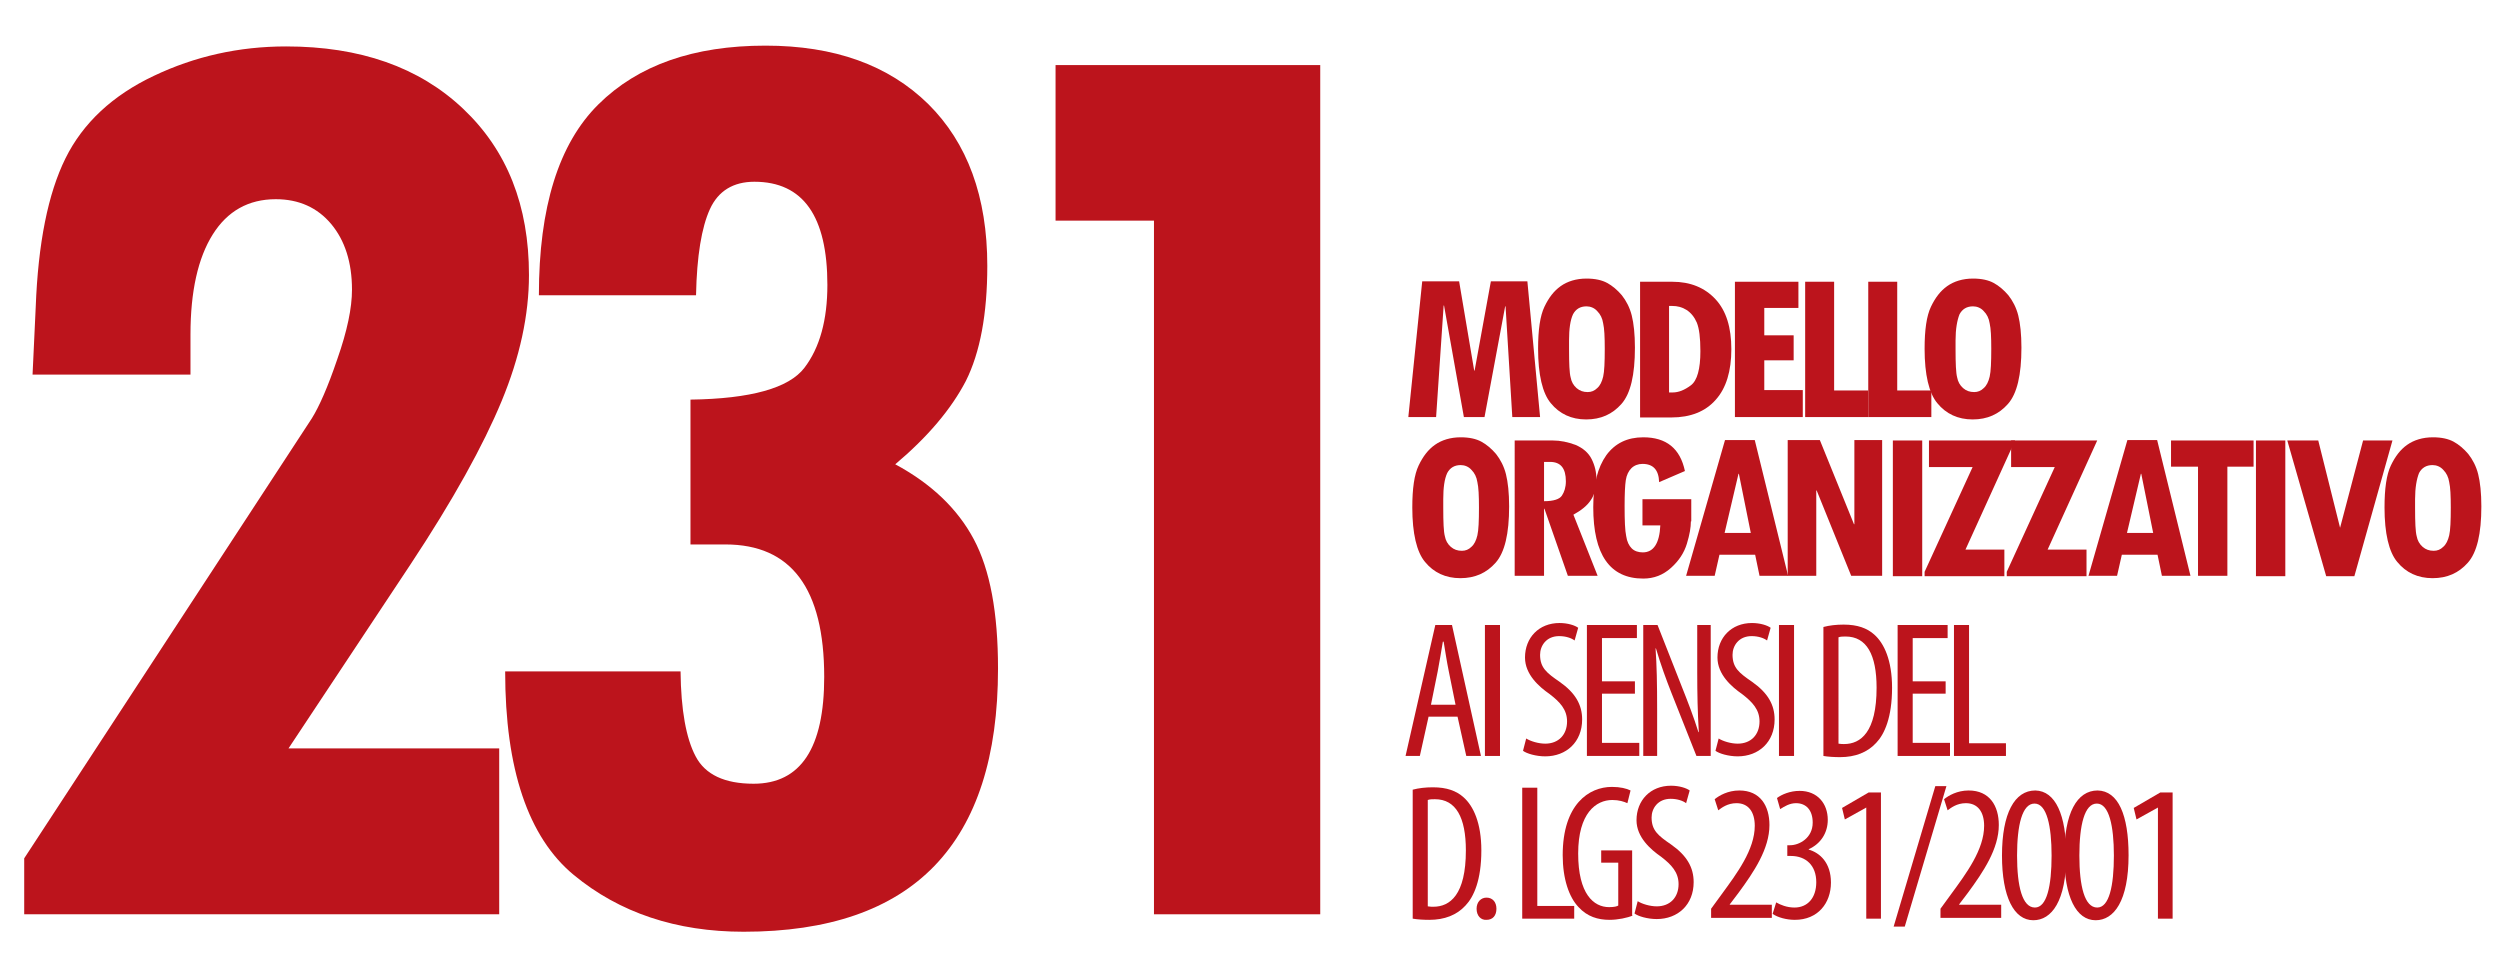 <?xml version="1.0" encoding="utf-8"?>
<!-- Generator: Adobe Illustrator 27.0.1, SVG Export Plug-In . SVG Version: 6.00 Build 0)  -->
<svg version="1.1" id="Livello_1" xmlns="http://www.w3.org/2000/svg" xmlns:xlink="http://www.w3.org/1999/xlink" x="0px" y="0px"
	 viewBox="0 0 630 244" style="enable-background:new 0 0 630 244;" xml:space="preserve">
<style type="text/css">
	.st0{fill:#BC141C;}
</style>
<g>
	<g>
		<path class="st0" d="M388.1,105.1h-7l-1.7-27.9h-0.1l-5.2,27.9h-5.2l-5-28.1h-0.1l-1.9,28.1h-7l3.5-34.2h9.3l3.8,22.5h0.1
			l4.1-22.5h9.2L388.1,105.1z"/>
		<path class="st0" d="M387.6,87.9c0-4.8,0.5-8.3,1.6-10.6s2.4-4,4.1-5.2c1.7-1.2,3.9-1.9,6.5-1.9c2.2,0,3.9,0.4,5.2,1.1
			c1.3,0.7,2.6,1.8,3.7,3.1c1.1,1.4,2,3.1,2.5,5.1c0.5,2,0.8,4.7,0.8,8.1c0,6.9-1.1,11.6-3.4,14.2c-2.3,2.6-5.2,3.9-8.9,3.9
			c-3.7,0-6.7-1.4-8.9-4.1C388.7,99.1,387.6,94.4,387.6,87.9z M395.4,85.8V88c0,3.6,0.1,6,0.4,7.1c0.2,1.1,0.7,2,1.5,2.7
			c0.8,0.7,1.7,1,2.8,1c0.9,0,1.7-0.3,2.4-1c0.7-0.6,1.2-1.6,1.5-2.9c0.3-1.3,0.4-3.6,0.4-7c0-3-0.1-5.1-0.4-6.4
			c-0.2-1.3-0.7-2.3-1.5-3.1c-0.7-0.8-1.7-1.2-2.7-1.2c-1.6,0-2.7,0.7-3.4,2C395.7,80.7,395.4,82.9,395.4,85.8z"/>
		<path class="st0" d="M413.2,71h8.2c4.6,0,8.2,1.5,10.9,4.4c2.7,2.9,4,7.1,4,12.6c0,5.5-1.3,9.8-3.9,12.7c-2.6,3-6.4,4.5-11.2,4.5
			h-7.9V71z M420.6,77.1v21.8h0.9c1.5,0,3-0.6,4.6-1.8c1.6-1.2,2.4-4.1,2.4-8.6c0-3.4-0.3-5.7-0.9-7.2c-0.6-1.4-1.5-2.5-2.6-3.2
			c-1.1-0.7-2.3-1-3.6-1H420.6z"/>
		<path class="st0" d="M454.2,105.1h-17V71h16v6.6h-8.6v6.9h7.4v6.3h-7.4v7.5h9.7V105.1z"/>
		<path class="st0" d="M470.9,105.1h-16V71h7.3v27.4h8.6V105.1z"/>
		<path class="st0" d="M486.8,105.1h-16V71h7.3v27.4h8.6V105.1z"/>
		<path class="st0" d="M485,87.9c0-4.8,0.5-8.3,1.6-10.6s2.4-4,4.1-5.2c1.7-1.2,3.9-1.9,6.5-1.9c2.2,0,3.9,0.4,5.2,1.1
			c1.3,0.7,2.6,1.8,3.7,3.1c1.1,1.4,2,3.1,2.5,5.1c0.5,2,0.8,4.7,0.8,8.1c0,6.9-1.1,11.6-3.4,14.2c-2.3,2.6-5.2,3.9-8.9,3.9
			c-3.7,0-6.7-1.4-8.9-4.1C486.1,99.1,485,94.4,485,87.9z M492.8,85.8V88c0,3.6,0.1,6,0.4,7.1c0.2,1.1,0.7,2,1.5,2.7
			c0.8,0.7,1.7,1,2.8,1c0.9,0,1.7-0.3,2.4-1c0.7-0.6,1.2-1.6,1.5-2.9c0.3-1.3,0.4-3.6,0.4-7c0-3-0.1-5.1-0.4-6.4
			c-0.2-1.3-0.7-2.3-1.5-3.1c-0.7-0.8-1.7-1.2-2.7-1.2c-1.6,0-2.7,0.7-3.4,2C493.2,80.7,492.8,82.9,492.8,85.8z"/>
		<path class="st0" d="M355.9,127.9c0-4.8,0.5-8.3,1.6-10.6s2.4-4,4.1-5.2c1.7-1.2,3.9-1.9,6.5-1.9c2.2,0,3.9,0.4,5.2,1.1
			c1.3,0.7,2.6,1.8,3.7,3.1c1.1,1.4,2,3.1,2.5,5.1c0.5,2,0.8,4.7,0.8,8.1c0,6.9-1.1,11.6-3.4,14.2c-2.3,2.6-5.2,3.9-8.9,3.9
			c-3.7,0-6.7-1.4-8.9-4.1C357,139.1,355.9,134.4,355.9,127.9z M363.7,125.8v2.2c0,3.6,0.1,6,0.4,7.1c0.2,1.1,0.7,2,1.5,2.7
			c0.8,0.7,1.7,1,2.8,1c0.9,0,1.7-0.3,2.4-1c0.7-0.6,1.2-1.6,1.5-2.9c0.3-1.3,0.4-3.6,0.4-7c0-3-0.1-5.1-0.4-6.4
			c-0.2-1.3-0.7-2.3-1.5-3.1c-0.7-0.8-1.7-1.2-2.7-1.2c-1.6,0-2.7,0.7-3.4,2C364,120.7,363.7,122.9,363.7,125.8z"/>
		<path class="st0" d="M402.6,145.1h-7.5l-5.9-16.9h-0.1v16.9h-7.4V111h9.6c1.9,0,3.8,0.4,5.7,1.1c1.9,0.8,3.3,2,4.1,3.6
			c0.8,1.6,1.2,3.3,1.2,5.1c0,2.1-0.5,3.9-1.4,5.2c-0.9,1.4-2.4,2.6-4.4,3.7L402.6,145.1z M389.1,126.3c2.4,0,3.9-0.5,4.5-1.4
			c0.6-0.9,1-2.1,1-3.6c0-3.3-1.3-4.9-4-4.9h-1.5V126.3z"/>
		<path class="st0" d="M426.1,131.4c0,1.5-0.3,3.3-1,5.6c-0.7,2.3-2,4.3-4,6.1c-2,1.8-4.3,2.7-7,2.7c-8.4,0-12.6-6-12.6-18
			c0-5.7,1.1-10,3.3-13.1c2.2-3,5.3-4.5,9.3-4.5c5.8,0,9.3,2.8,10.5,8.5l-6.5,2.8c-0.1-3.1-1.5-4.6-4.2-4.6c-1.1,0-2.1,0.4-2.8,1.1
			c-0.7,0.7-1.2,1.7-1.4,3c-0.2,1.3-0.3,3.5-0.3,6.6c0,3.6,0.1,6.1,0.4,7.5c0.2,1.4,0.7,2.4,1.4,3.1c0.7,0.7,1.7,1,2.8,1
			c2.7,0,4.2-2.3,4.4-6.8h-4.5v-6.6h12.3V131.4z"/>
		<path class="st0" d="M450.6,145.1h-7.2l-1.1-5.3h-9l-1.2,5.3h-7.2l9.8-34.2h7.5L450.6,145.1z M441.2,134.3l-3-14.9l-0.1,0
			l-3.5,14.9H441.2z"/>
		<path class="st0" d="M474.3,145.1h-7.8l-8.7-21.5h-0.1v21.5h-7.2v-34.2h8.1l8.6,21.2h0.1v-21.2h7V145.1z"/>
		<path class="st0" d="M477,111h7.4v34.2H477V111z"/>
		<path class="st0" d="M507.8,111l-12.5,27.5h9.8v6.7H485v-1.1l12.1-26.4h-11V111H507.8z"/>
		<path class="st0" d="M528.5,111l-12.5,27.5h9.8v6.7h-20.1v-1.1l12.1-26.4h-11V111H528.5z"/>
		<path class="st0" d="M552,145.1h-7.2l-1.1-5.3h-9l-1.2,5.3h-7.2l9.8-34.2h7.5L552,145.1z M542.6,134.3l-3-14.9l-0.1,0l-3.5,14.9
			H542.6z"/>
		<path class="st0" d="M567.9,117.6h-6.6v27.5h-7.4v-27.5h-6.8V111h20.8V117.6z"/>
		<path class="st0" d="M568.5,111h7.4v34.2h-7.4V111z"/>
		<path class="st0" d="M595.5,111h7.4l-9.6,34.2h-7.1l-9.8-34.2h7.8l5.5,22L595.5,111z"/>
		<path class="st0" d="M600.9,127.9c0-4.8,0.5-8.3,1.6-10.6s2.4-4,4.1-5.2c1.7-1.2,3.9-1.9,6.5-1.9c2.2,0,3.9,0.4,5.2,1.1
			c1.3,0.7,2.6,1.8,3.7,3.1c1.1,1.4,2,3.1,2.5,5.1c0.5,2,0.8,4.7,0.8,8.1c0,6.9-1.1,11.6-3.4,14.2c-2.3,2.6-5.2,3.9-8.9,3.9
			c-3.7,0-6.7-1.4-8.9-4.1C602,139.1,600.9,134.4,600.9,127.9z M608.6,125.8v2.2c0,3.6,0.1,6,0.4,7.1c0.2,1.1,0.7,2,1.5,2.7
			c0.8,0.7,1.7,1,2.8,1c0.9,0,1.7-0.3,2.4-1c0.7-0.6,1.2-1.6,1.5-2.9c0.3-1.3,0.4-3.6,0.4-7c0-3-0.1-5.1-0.4-6.4
			c-0.2-1.3-0.7-2.3-1.5-3.1c-0.7-0.8-1.7-1.2-2.7-1.2c-1.6,0-2.7,0.7-3.4,2C609,120.7,608.6,122.9,608.6,125.8z"/>
	</g>
	<g>
		<path class="st0" d="M360,180.6l-2.2,9.9h-3.6l7.5-33h4.2l7.3,33h-3.7l-2.2-9.9H360z M366.8,177.6l-1.7-8.4
			c-0.5-2.4-0.9-5.1-1.3-7.5h-0.2c-0.4,2.5-0.9,5.3-1.3,7.5l-1.7,8.4H366.8z"/>
		<path class="st0" d="M378,157.5v33h-3.8v-33H378z"/>
		<path class="st0" d="M384.6,186.1c1.1,0.7,3.1,1.3,4.8,1.3c3.4,0,5.5-2.3,5.5-5.6c0-3-1.8-4.9-4.4-6.9c-2.6-1.8-6.2-4.9-6.2-9.2
			c0-5,3.5-8.7,8.7-8.7c2.1,0,3.9,0.6,4.7,1.2l-0.9,3.2c-0.8-0.6-2.2-1.1-3.9-1.1c-3.2,0-4.8,2.4-4.8,4.7c0,3.3,1.7,4.6,4.9,6.8
			c4,2.8,5.7,5.8,5.7,9.5c0,5.7-4,9.3-9.3,9.3c-2.3,0-4.7-0.7-5.6-1.4L384.6,186.1z"/>
		<path class="st0" d="M412,174.8h-8.3v12.4h9.4v3.3h-13.2v-33h12.6v3.3h-8.8v10.9h8.3V174.8z"/>
		<path class="st0" d="M414.1,190.5v-33h3.6l6.1,15.5c1.4,3.5,3.1,7.9,4.2,11.5h0.1c-0.3-5.2-0.4-9.5-0.4-15.2v-11.8h3.4v33h-3.6
			l-6.3-15.9c-1.3-3.3-2.7-7.1-3.9-11.2h-0.1c0.3,4.4,0.4,8.6,0.4,15.7v11.4H414.1z"/>
		<path class="st0" d="M433.1,186.1c1.1,0.7,3.1,1.3,4.8,1.3c3.4,0,5.5-2.3,5.5-5.6c0-3-1.8-4.9-4.4-6.9c-2.6-1.8-6.2-4.9-6.2-9.2
			c0-5,3.5-8.7,8.7-8.7c2.1,0,3.9,0.6,4.7,1.2l-0.9,3.2c-0.8-0.6-2.2-1.1-3.9-1.1c-3.2,0-4.8,2.4-4.8,4.7c0,3.3,1.7,4.6,4.9,6.8
			c4,2.8,5.7,5.8,5.7,9.5c0,5.7-4,9.3-9.3,9.3c-2.3,0-4.7-0.7-5.6-1.4L433.1,186.1z"/>
		<path class="st0" d="M452.1,157.5v33h-3.8v-33H452.1z"/>
		<path class="st0" d="M459.5,158c1.5-0.4,3.2-0.6,5.1-0.6c3.5,0,5.9,0.9,7.7,2.5c2.5,2.2,4.5,6.5,4.5,13.4c0,7.5-1.9,11.7-4,13.9
			c-2.2,2.4-5.3,3.6-9.1,3.6c-1.5,0-3.1-0.1-4.2-0.3V158z M463.3,187.4c0.5,0.1,1.1,0.1,1.4,0.1c4.2,0,8.2-3,8.2-14.2
			c0-8.3-2.5-12.9-7.8-12.9c-0.6,0-1.3,0-1.8,0.2V187.4z"/>
		<path class="st0" d="M490.2,174.8H482v12.4h9.4v3.3h-13.2v-33h12.6v3.3H482v10.9h8.3V174.8z"/>
		<path class="st0" d="M492.4,157.5h3.8v29.8h9.3v3.2h-13.1V157.5z"/>
		<path class="st0" d="M356,199c1.5-0.4,3.2-0.6,5.1-0.6c3.5,0,5.9,0.9,7.7,2.5c2.5,2.2,4.5,6.5,4.5,13.4c0,7.5-1.9,11.7-4,13.9
			c-2.2,2.4-5.3,3.6-9.1,3.6c-1.5,0-3.1-0.1-4.2-0.3V199z M359.8,228.4c0.5,0.1,1.1,0.1,1.4,0.1c4.2,0,8.2-3,8.2-14.2
			c0-8.3-2.5-12.9-7.8-12.9c-0.6,0-1.3,0-1.8,0.2V228.4z"/>
		<path class="st0" d="M372.1,229c0-1.7,1.1-2.8,2.5-2.8c1.5,0,2.5,1.1,2.5,2.8s-0.9,2.8-2.5,2.8C373.2,231.9,372.1,230.8,372.1,229
			z"/>
		<path class="st0" d="M383.6,198.5h3.8v29.8h9.3v3.2h-13.1V198.5z"/>
		<path class="st0" d="M411.5,230.7c-1.4,0.6-3.8,1.1-5.9,1.1c-2.9,0-5.6-0.8-7.8-3.2c-2.4-2.5-4-7.1-4-13.1
			c0-12.8,6.6-17.2,12.4-17.2c2.1,0,3.7,0.4,4.7,0.9l-0.8,3.2c-0.9-0.4-2.1-0.8-3.8-0.8c-4.1,0-8.6,3.3-8.6,13.5
			c0,10.2,3.9,13.5,7.8,13.5c1.3,0,2-0.2,2.3-0.4v-10.8h-4.3v-3.1h7.8V230.7z"/>
		<path class="st0" d="M412.7,227.1c1.1,0.7,3.1,1.3,4.8,1.3c3.4,0,5.5-2.3,5.5-5.6c0-3-1.8-4.9-4.4-6.9c-2.6-1.8-6.2-4.9-6.2-9.2
			c0-5,3.5-8.7,8.7-8.7c2.1,0,3.9,0.6,4.7,1.2l-0.9,3.2c-0.8-0.6-2.2-1.1-3.9-1.1c-3.2,0-4.8,2.4-4.8,4.7c0,3.3,1.7,4.6,4.9,6.8
			c4,2.8,5.7,5.8,5.7,9.5c0,5.7-4,9.3-9.3,9.3c-2.3,0-4.7-0.7-5.6-1.4L412.7,227.1z"/>
		<path class="st0" d="M431.2,231.5V229l2.7-3.7c3.8-5.2,8.3-11.2,8.3-17.2c0-3.5-1.6-5.7-4.6-5.7c-2.3,0-3.8,1.2-4.6,1.8l-0.9-2.8
			c1.1-0.9,3.3-2.2,6.2-2.2c5.3,0,7.6,3.9,7.6,8.7c0,6-3.9,11.8-7.8,17.1l-2.2,2.9v0.1h10.6v3.3H431.2z"/>
		<path class="st0" d="M447.6,227.4c1,0.6,2.7,1.3,4.6,1.3c3.3,0,5.5-2.4,5.5-6.4c0-4.2-2.6-6.6-6.4-6.6h-0.9V213h0.7
			c2.3,0,5.7-1.8,5.7-5.7c0-3.2-1.7-4.9-4.2-4.9c-1.6,0-2.9,0.8-4,1.5l-0.8-2.8c1.2-0.9,3.3-1.8,5.7-1.8c4.5,0,7.1,3.2,7.1,7.3
			c0,3.2-1.7,6-4.8,7.4v0.1c2.8,0.8,5.6,3.3,5.6,8.3c0,5.2-3.3,9.4-9.1,9.4c-2.1,0-4.3-0.6-5.6-1.5L447.6,227.4z"/>
		<path class="st0" d="M470.3,203.5L470.3,203.5l-5.4,3l-0.7-2.9l6.7-3.9h3.1v31.8h-3.7V203.5z"/>
		<path class="st0" d="M477.2,233.5l10.5-35.4h2.8L480,233.5H477.2z"/>
		<path class="st0" d="M489,231.5V229l2.7-3.7c3.8-5.2,8.3-11.2,8.3-17.2c0-3.5-1.6-5.7-4.6-5.7c-2.3,0-3.8,1.2-4.6,1.8l-0.9-2.8
			c1.1-0.9,3.3-2.2,6.2-2.2c5.3,0,7.6,3.9,7.6,8.7c0,6-3.9,11.8-7.8,17.1l-2.2,2.9v0.1h10.6v3.3H489z"/>
		<path class="st0" d="M520.7,215.5c0,11.6-3.7,16.4-8.3,16.4c-4.9,0-7.9-5.9-7.9-16.3c0-10.7,3.2-16.4,8.4-16.4
			C518,199.3,520.7,205.4,520.7,215.5z M508.3,215.6c0,7.7,1.3,13.1,4.5,13.1c3,0,4.2-5.4,4.2-13.1c0-7.4-1.2-13.1-4.3-13.1
			S508.3,207.9,508.3,215.6z"/>
		<path class="st0" d="M536.4,215.5c0,11.6-3.7,16.4-8.3,16.4c-4.9,0-7.9-5.9-7.9-16.3c0-10.7,3.2-16.4,8.4-16.4
			C533.8,199.3,536.4,205.4,536.4,215.5z M524,215.6c0,7.7,1.3,13.1,4.5,13.1c3,0,4.2-5.4,4.2-13.1c0-7.4-1.2-13.1-4.3-13.1
			S524,207.9,524,215.6z"/>
		<path class="st0" d="M543.8,203.5L543.8,203.5l-5.4,3l-0.7-2.9l6.7-3.9h3.1v31.8h-3.7V203.5z"/>
	</g>
	<g>
		<path class="st0" d="M8.2,94.5L9,77.4c0.6-16.1,3.1-28.6,7.5-37.5S28.4,24,38.8,19.1c10.3-4.9,21.4-7.4,33.3-7.4
			c18.6,0,33.5,5.2,44.6,15.7c11.1,10.5,16.6,24.4,16.6,41.9c0,10.1-2.3,20.7-6.9,31.8c-4.6,11.1-12.2,24.9-23,41.2l-30.7,46.3h53.1
			v41.8H6.1v-14.1l72.5-110.9c1.8-2.9,4-7.8,6.4-14.9c2.5-7.1,3.7-12.9,3.7-17.5c0-6.9-1.8-12.4-5.2-16.5c-3.5-4.2-8.2-6.3-14-6.3
			c-6.9,0-12.2,3-15.9,8.9c-3.7,5.9-5.6,14.3-5.6,25.2v10.1H8.2z"/>
		<path class="st0" d="M225.6,117c9.1,4.9,15.7,11.2,19.8,18.9c4.1,7.7,6.1,18.5,6.1,32.6c0,44.2-21.4,66.3-64.1,66.3
			c-17,0-31.3-4.8-42.8-14.3c-11.5-9.5-17.3-26.7-17.3-51.3h44.2c0.1,9.7,1.4,16.9,3.8,21.4c2.4,4.6,7.3,6.9,14.6,6.9
			c11.9,0,17.8-9,17.8-26.9c0-22.3-8.3-33.4-24.9-33.4H174v-36.5c15.2-0.2,24.8-2.9,28.7-8c3.9-5.1,5.8-12.1,5.8-20.9
			c0-17.3-6.1-26-18.4-26c-5.3,0-9.1,2.3-11.2,6.9c-2.1,4.6-3.3,11.8-3.5,21.7h-39.6c0-22.2,5-38.2,15-48.1
			c10-9.9,24-14.8,42.1-14.8c17.4,0,31,4.9,41,14.7c9.9,9.8,14.9,23.4,14.9,40.8c0,12.1-1.8,21.8-5.4,29
			C239.7,103.1,233.8,110.1,225.6,117z"/>
		<path class="st0" d="M332.6,230.4h-41.8V55.6h-24.8V16.4h66.7V230.4z"/>
	</g>
</g>
</svg>
